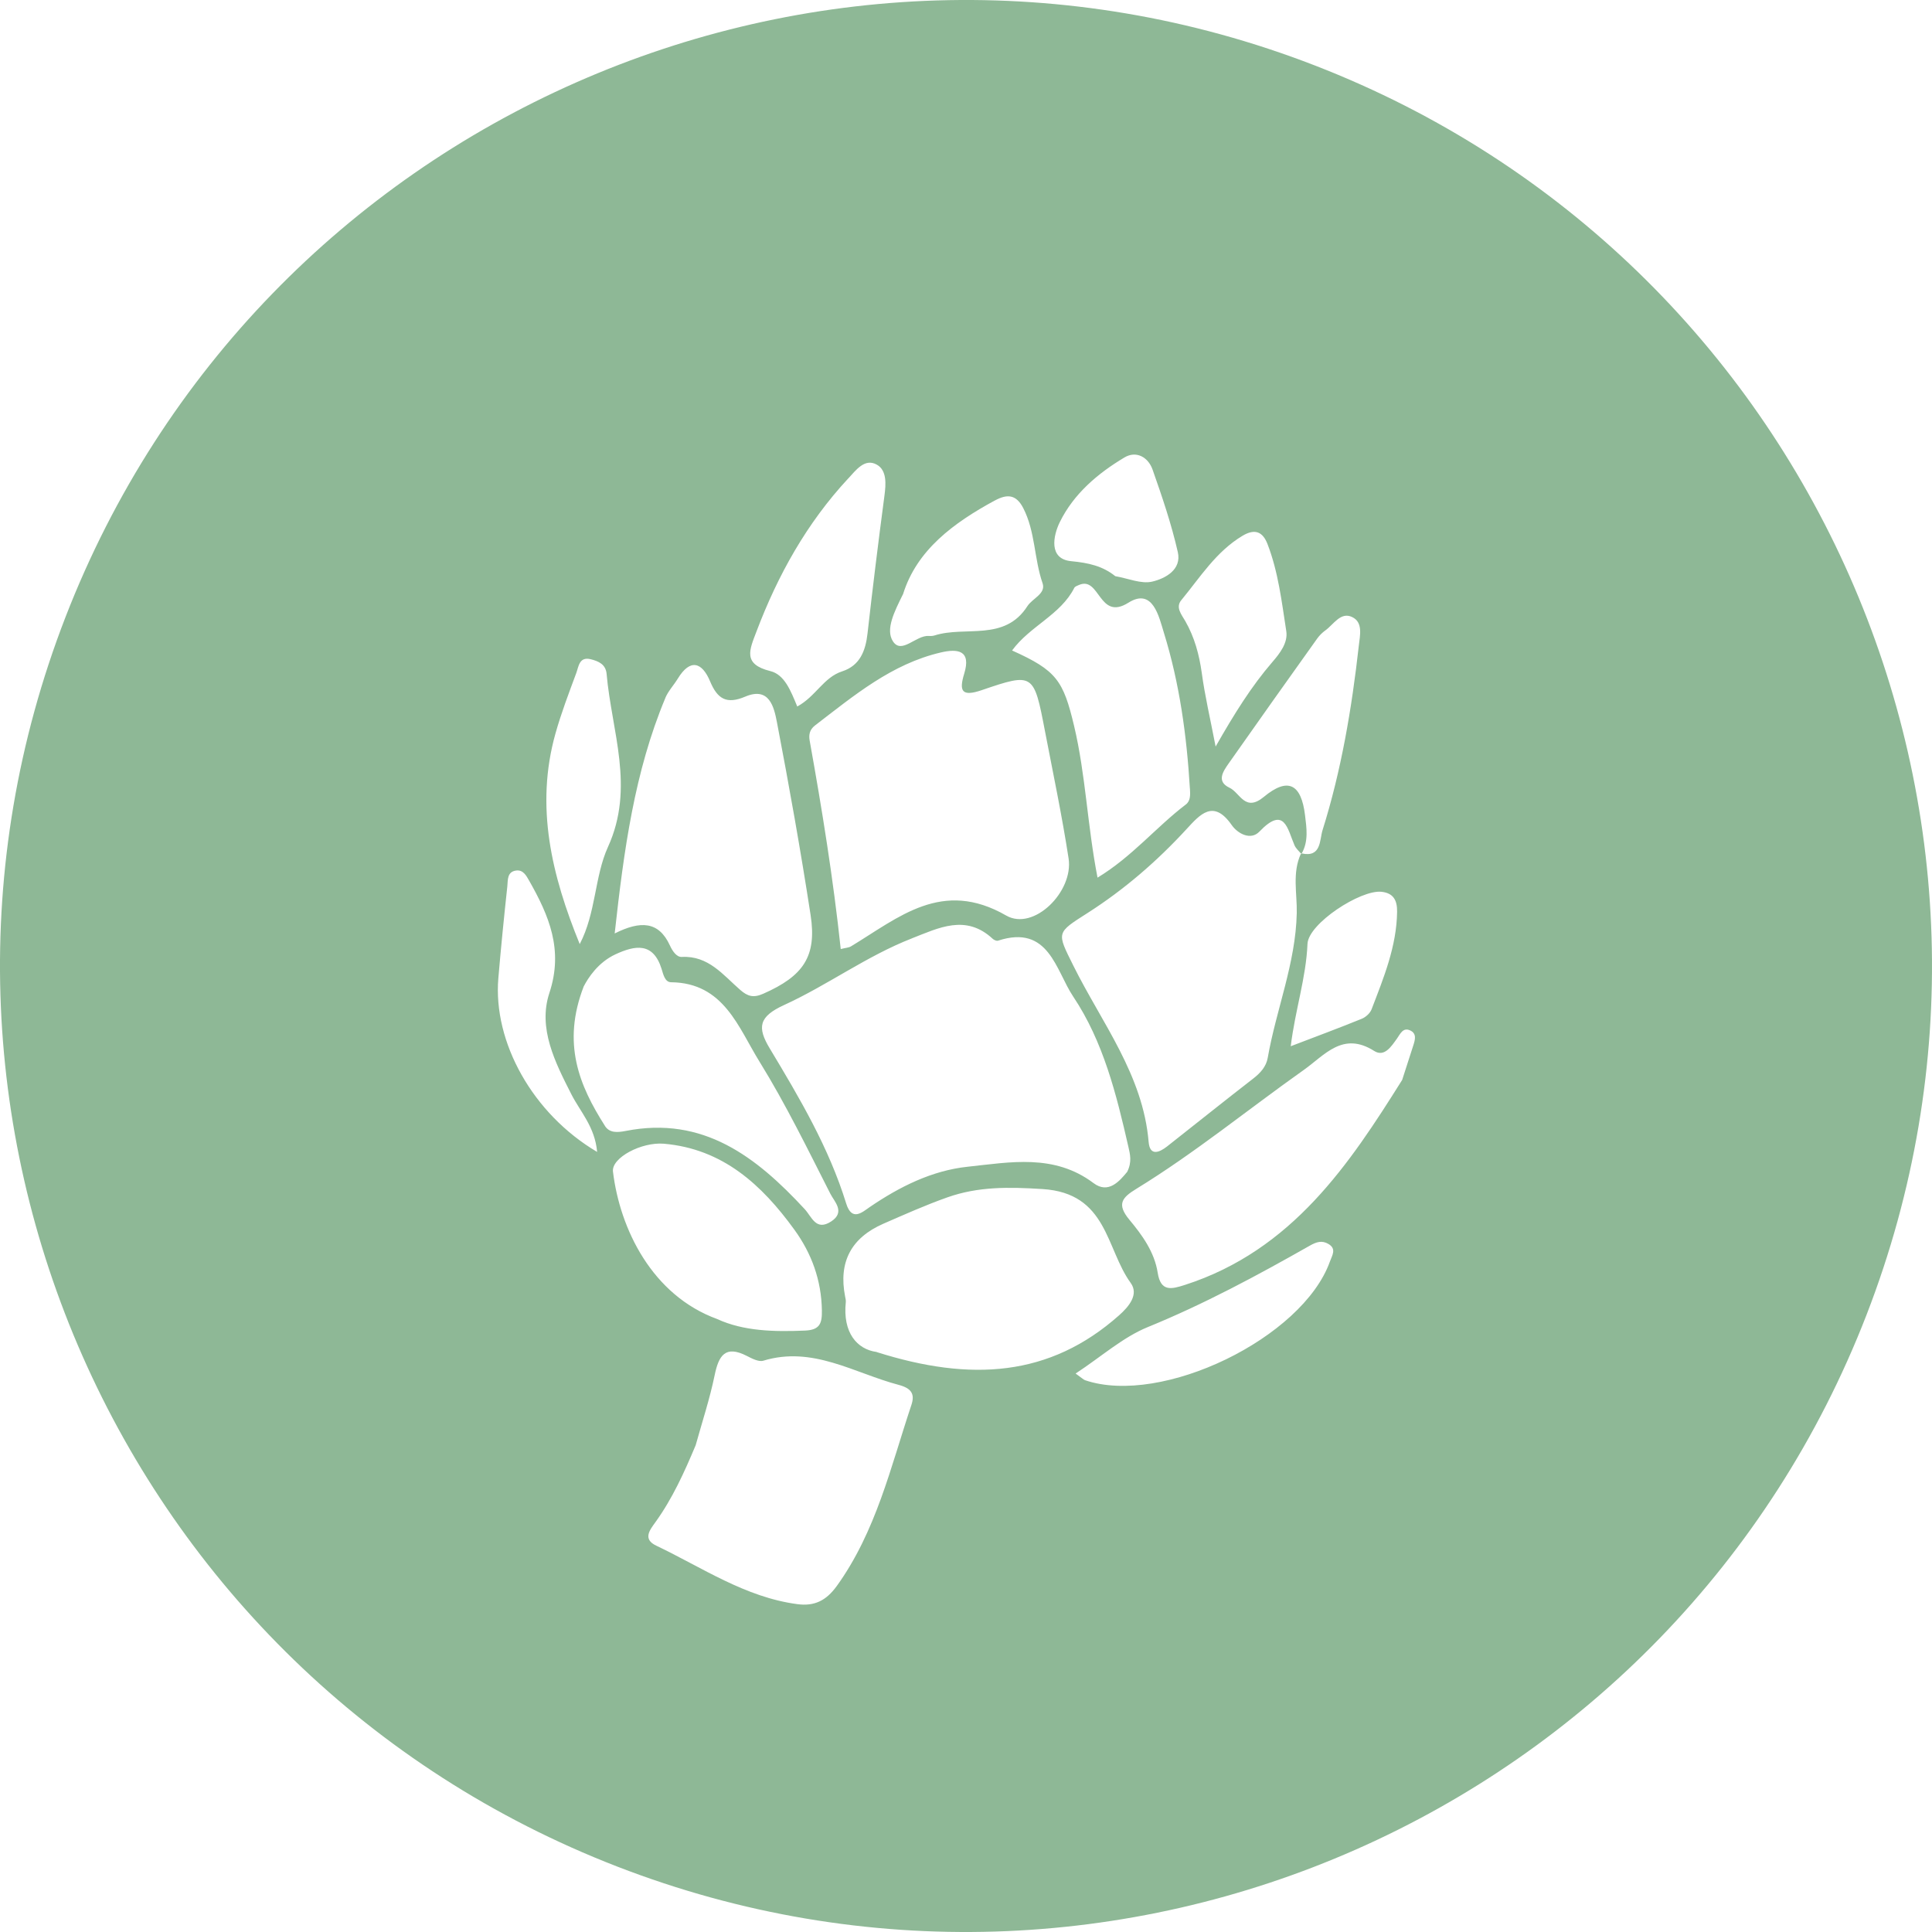 <svg xmlns="http://www.w3.org/2000/svg" id="uuid-82fd846e-e19b-4677-9eb3-0f4371dddbea" data-name="Capa 2" viewBox="0 0 385.28 385.28"><g id="uuid-b3e09042-9eab-4fb5-bfd1-0d341f6f9477" data-name="Capa 1"><path d="m262.22,13.06C163.04-25.37,51.49,23.88,13.06,123.06c-38.43,99.18,10.82,210.73,110,249.16,99.18,38.43,210.73-10.82,249.16-110,38.43-99.18-10.82-210.73-110-249.16Zm13.26,164.78c2.38.25,3.16,1.67,3.13,3.98-.09,6.92-2.68,13.17-5.09,19.46-.3.78-1.17,1.57-1.97,1.89-4.55,1.85-9.16,3.56-14.15,5.47.88-7.23,3.06-13.63,3.34-20.41.17-4.05,10.58-10.83,14.75-10.39Zm-11.18-52.12c1.65-1.19,3.04-3.75,5.32-2.68,2.25,1.05,1.58,3.67,1.35,5.76-1.4,12.45-3.47,24.79-7.23,36.76-.61,1.94-.21,5.49-4.15,4.63-.02.04-.04.08-.06.13-.03-.03-.06-.07-.09-.1-1.79,3.84-.75,7.95-.84,11.88-.22,10.01-4.1,19.2-5.79,28.86-.31,1.76-1.47,3.03-2.92,4.15-5.76,4.46-11.44,9.02-17.16,13.52-1.57,1.23-3.43,1.97-3.67-.91-1.13-13.4-9.35-23.74-15.02-35.16-3.33-6.71-3.44-6.48,2.89-10.52,7.3-4.67,13.83-10.32,19.71-16.72,2.66-2.89,5.34-6.01,8.97-.81,1.23,1.77,3.82,3.13,5.54,1.33,5.01-5.23,5.58-.56,7,2.73.27.62.84,1.11,1.29,1.65,0-.02.01-.03.02-.05.05.01.08.01.13.02,1.38-2.43.97-5.06.66-7.62-.76-6.25-3.41-7.64-8.21-3.66-3.77,3.13-4.76-.84-6.84-1.81-2.67-1.25-1.3-3.25-.21-4.81,5.85-8.34,11.76-16.64,17.68-24.94.44-.62,1.01-1.18,1.62-1.63Zm-82.46,61.41c5.36-2.09,10.77-4.89,16.13.09.26.24.77.46,1.05.37,10.15-3.32,11.5,5.92,14.99,11.13,6.01,8.98,8.62,19.5,11.01,29.96.34,1.51.75,3.02-.23,5-1.53,1.86-3.75,4.48-6.71,2.26-7.85-5.91-16.64-4.17-25.11-3.27-7.09.75-13.58,3.98-19.55,8.06-1.45.99-3.53,2.94-4.67-.72-3.43-11.11-9.3-21.05-15.24-30.92-2.53-4.2-2.24-6.34,2.86-8.67,8.68-3.97,16.48-9.78,25.46-13.28Zm-14.18,2.13c-1.49-14-3.72-27.79-6.19-41.53-.21-1.16-.05-2.2,1.06-3.06,7.75-5.94,15.27-12.27,25.11-14.56,3.34-.78,6.07-.44,4.65,4.21-1.08,3.51-.5,4.67,3.49,3.31,10.32-3.53,10.39-3.39,12.6,8.13,1.63,8.47,3.41,16.92,4.72,25.44,1.01,6.62-6.96,14.53-12.44,11.38-12.8-7.37-21.42.38-30.95,6.14-.46.28-1.07.29-2.05.54Zm67.92-69.58c3.76-4.56,6.92-9.67,12.21-12.84,2.53-1.51,4.05-.73,4.97,1.64,2.16,5.58,2.84,11.53,3.75,17.38.36,2.31-1.26,4.42-2.78,6.17-4.16,4.83-7.52,10.2-11.31,16.85-1.1-5.71-2.15-10.16-2.76-14.66-.51-3.68-1.45-7.15-3.29-10.36-.77-1.34-1.99-2.74-.78-4.2Zm1.72,37.59c.07,1.24.13,2.44-.83,3.17-5.92,4.5-10.7,10.4-17.6,14.58-2.04-10.48-2.36-20.5-4.67-30.24-2.16-9.09-3.51-11.08-12.37-15.06,3.55-4.87,9.67-7.09,12.4-12.48.14-.29.61-.44.95-.59,4.2-1.8,3.92,7.27,9.85,3.54,4.89-3.07,6.1,2.86,7.07,5.98,3.13,10.1,4.56,20.54,5.19,31.1Zm-25.94-53.18c2.77-5.62,7.55-9.68,12.87-12.86,2.38-1.42,4.74-.05,5.61,2.4,1.91,5.41,3.77,10.89,5.04,16.47.8,3.5-2.48,5.26-5.08,5.88-2.21.53-4.82-.64-7.39-1.08-2.52-2.03-5.34-2.66-8.8-2.99-4.55-.44-3.59-5.09-2.25-7.82Zm-12.96-4.28c2.49-1.35,4.26-1.2,5.66,1.52,2.42,4.71,2.15,10.08,3.85,14.98.72,2.08-2.02,3.01-3.02,4.56-4.57,7.14-12.36,3.89-18.52,5.85-.36.11-.77.13-1.14.1-2.57-.18-5.43,3.75-7.16,1.07-1.53-2.37.29-5.93,2.03-9.44,2.74-8.77,10.03-14.16,18.3-18.65Zm-29.25-4.38c1.53-1.65,3.29-4.12,5.7-2.77,2.03,1.14,1.84,3.86,1.52,6.24-1.21,9.14-2.34,18.28-3.37,27.44-.39,3.47-1.52,6.4-5.05,7.54-3.72,1.2-5.26,5.01-8.96,7.01-1.32-3.19-2.55-6.37-5.37-7.06-5.57-1.38-4.15-4.24-2.76-7.9,4.27-11.28,10.04-21.62,18.27-30.49Zm-36.48,43.77c.58-1.39,1.69-2.55,2.49-3.86,2.51-4.11,4.86-3.25,6.44.52,1.48,3.55,3.3,4.64,7.02,3.06,4.79-2.03,5.73,2.06,6.31,5.07,2.45,12.79,4.74,25.62,6.72,38.49,1.27,8.27-1.46,12.17-9.44,15.69-1.96.87-3.11.53-4.59-.76-3.42-2.97-6.32-6.86-11.67-6.58-1.03.05-1.85-1.17-2.37-2.31-2.22-4.82-5.85-4.95-11-2.37,1.84-16.65,3.95-32.23,10.1-46.95Zm-17.75-4.98c.48-1.29.58-3.34,2.91-2.75,1.54.39,2.97,1.01,3.14,2.92,1,11.46,5.68,22.64.27,34.51-2.69,5.91-2.37,13.14-5.63,19.37-5.56-13.62-8.94-27.41-4.84-41.99,1.15-4.09,2.67-8.07,4.15-12.06Zm-15.54,60.85c.52-6.11,1.13-12.21,1.79-18.3.13-1.23-.09-2.94,1.78-3.17,1.38-.17,2.01,1.03,2.56,2,3.96,6.97,6.9,13.8,4.05,22.41-2.33,7.05,1.14,13.84,4.38,20.21,1.78,3.5,4.7,6.49,5.14,11.5-12.86-7.6-20.78-21.89-19.7-34.65Zm21.25,29.44c-5.12-8.04-8.62-16.43-4.22-27.81.87-1.66,2.82-4.76,6.33-6.39,3.89-1.8,7.51-2.47,9.19,2.9.34,1.09.66,2.66,1.9,2.67,10.52.12,13.4,9.01,17.62,15.82,5.24,8.47,9.62,17.48,14.15,26.38.78,1.54,3.03,3.62.17,5.49-3.06,2.01-3.87-.91-5.31-2.46-9.62-10.39-20.2-18.62-35.67-15.58-1.65.32-3.24.45-4.17-1.02Zm22.44,38.55c-13.03-4.73-19.45-17.98-20.83-29.41-.34-2.77,5.7-5.95,10.15-5.57,11.75,1.02,19.54,8.2,26.02,17.14,3.43,4.72,5.39,10.06,5.49,16.07.05,2.62-.41,3.92-3.33,4.05-6.19.27-12.28.12-17.51-2.28Zm23.76,53.27c-2.09,2.89-4.45,4.02-7.82,3.57-10.42-1.38-18.97-7.3-28.15-11.67-2.72-1.29-1.3-3.1-.16-4.67,3.41-4.73,5.78-9.99,8.03-15.35,1.29-4.64,2.81-9.23,3.78-13.94.81-3.95,2.12-6.08,6.43-3.87,1.01.52,2.36,1.23,3.28.95,9.87-3,18.12,2.48,26.99,4.82,2.56.68,3.27,1.83,2.54,4.01-4.14,12.39-7.05,25.26-14.92,36.16Zm7.99-46.72c-3.91-.52-6.79-3.85-6.15-9.94.04-.37-.07-.77-.14-1.14q-2.01-10.28,7.64-14.5c4.23-1.84,8.44-3.73,12.78-5.26,6.15-2.17,12.22-2.07,18.93-1.65,13,.81,12.62,11.85,17.6,18.72,1.67,2.3-.34,4.71-2.31,6.46-13.83,12.28-29.56,13.28-48.35,7.33Zm90.39-18.03c-5.45,15.24-33.5,28.85-48.8,23.67-.35-.12-.63-.43-1.91-1.34,5.19-3.41,9.43-7.24,14.41-9.27,11.22-4.58,21.81-10.28,32.29-16.23,1.34-.76,2.42-1.09,3.7-.35,1.7.99.74,2.3.31,3.52Zm-28.93,4.66c-2.67.86-4.81,1.42-5.41-2.42-.64-4.13-3.1-7.53-5.64-10.57-2.64-3.17-1.41-4.46,1.39-6.18,11.66-7.15,22.25-15.82,33.39-23.71,4.16-2.95,7.78-7.75,14.03-3.78,2.04,1.29,3.42-.9,4.56-2.49.64-.9,1.18-2.27,2.62-1.6,1.36.63.97,1.9.61,3.02-.58,1.84-1.19,3.68-2.21,6.85-10.43,16.62-21.84,33.95-43.33,40.88Z" style="fill: #8eb896; stroke-width: 0px;"></path></g></svg>